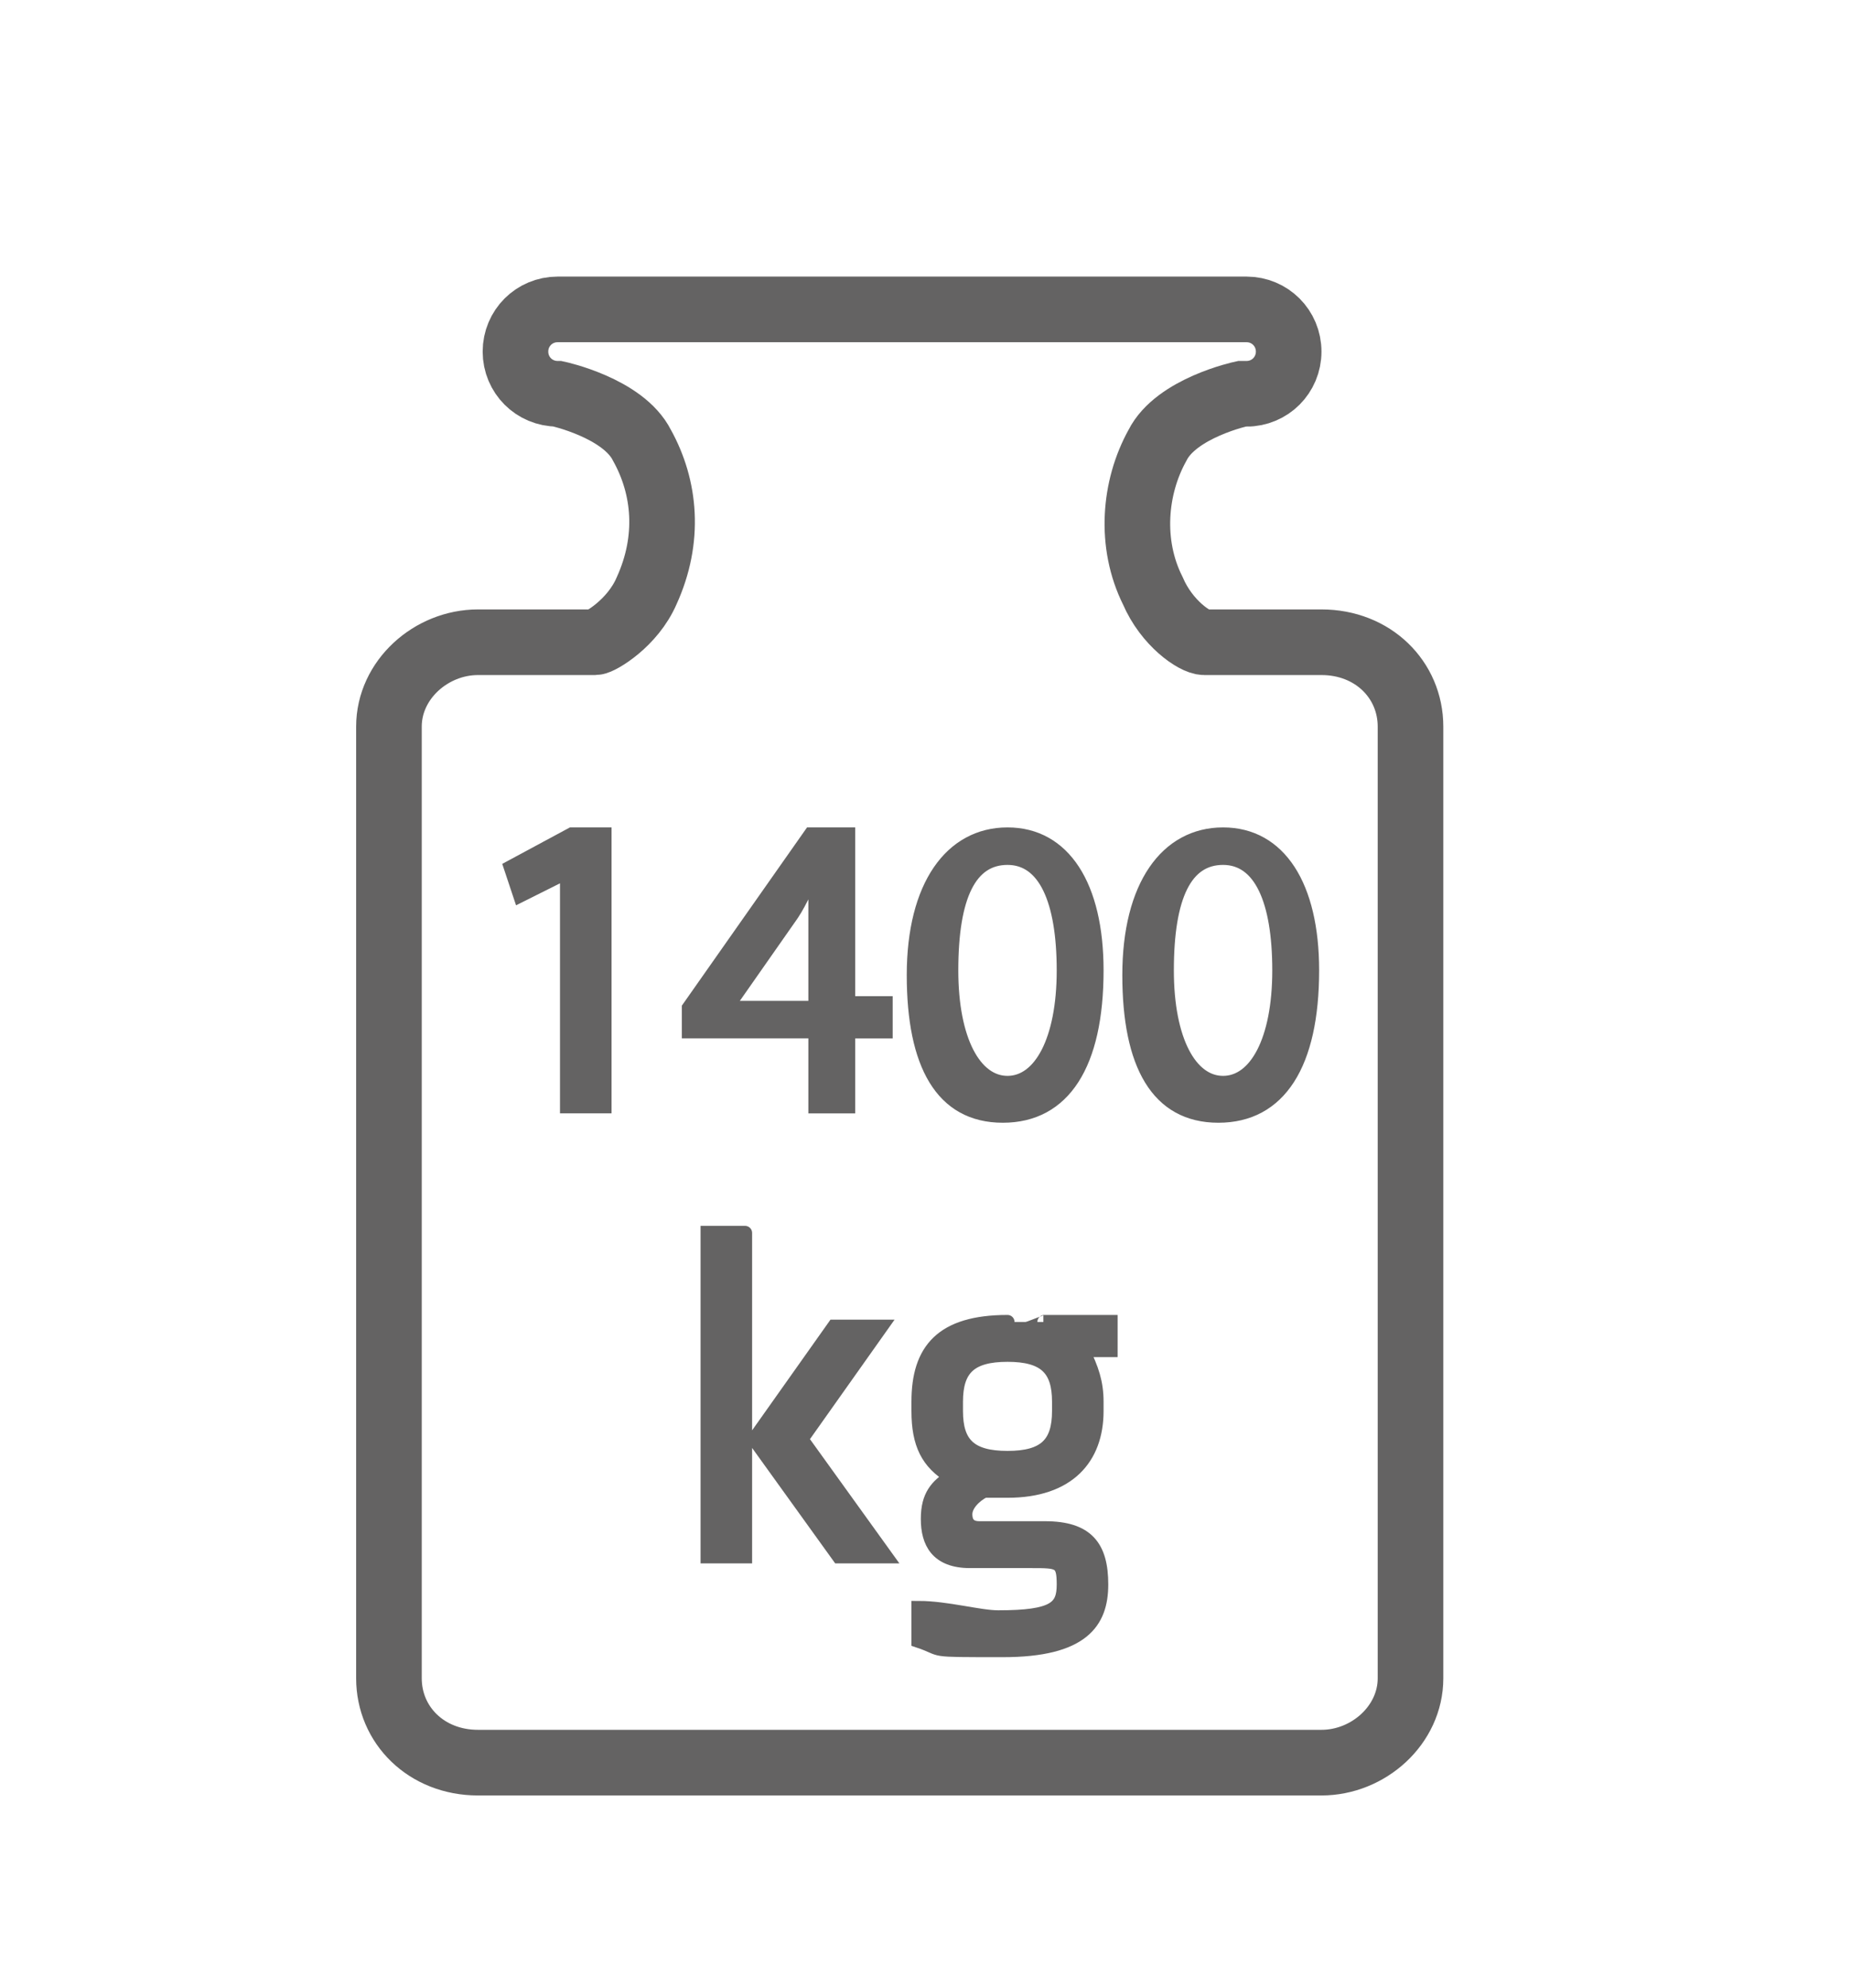 <?xml version="1.0" encoding="UTF-8"?>
<svg id="Layer_1" xmlns="http://www.w3.org/2000/svg" version="1.1" viewBox="0 0 39.5 42.4">
  <!-- Generator: Adobe Illustrator 29.1.0, SVG Export Plug-In . SVG Version: 2.1.0 Build 142)  -->
  <defs>
    <style>
      .st0, .st1 {
        fill: #646363;
      }

      .st1 {
        stroke-miterlimit: 10;
      }

      .st1, .st2 {
        stroke-width: .3px;
      }

      .st1, .st2, .st3 {
        stroke: #646363;
      }

      .st4 {
        isolation: isolate;
      }

      .st2, .st3 {
        fill: none;
      }

      .st3 {
        stroke-width: 1.4px;
      }
    </style>
  </defs>
  <g>
    <path class="st3" d="M26.6,8.4c.5,0,.9-.4.9-.9h0c0-.5-.4-.9-.9-.9h-14.7c-.5,0-.9.4-.9.9h0c0,.5.4.9.9.9,0,0,1.4.3,1.8,1.1.5.9.6,2,.1,3.1-.3.7-1,1.1-1.1,1.1h-2.5c-1,0-1.9.8-1.9,1.8v20.3c0,1,.8,1.8,1.9,1.8h18c1,0,1.9-.8,1.9-1.8V15.5c0-1-.8-1.8-1.9-1.8h-2.5c-.2,0-.8-.4-1.1-1.1-.5-1-.4-2.2.1-3.1.4-.8,1.8-1.1,1.8-1.1h.1Z"/>
    <g>
      <g>
        <path class="st0" d="M12.1,18.6h0l-1,.5-.2-.6,1.3-.7h.7v5.8h-.8v-5.1h0Z"/>
        <path class="st0" d="M17.4,23.6v-1.6h-2.7v-.5l2.6-3.7h.8v3.6h.8v.6h-.8v1.6s-.7,0-.7,0ZM17.4,21.4v-2.8h0c-.2.3-.3.6-.5.9l-1.4,2h1.9Z"/>
        <path class="st0" d="M23.4,20.7c0,2-.7,3.1-2,3.1s-1.9-1.1-1.9-3,.8-3,2-3,1.9,1.1,1.9,2.9ZM20.3,20.7c0,1.5.5,2.4,1.2,2.4s1.2-.9,1.2-2.4-.4-2.4-1.2-2.4-1.2.8-1.2,2.4Z"/>
        <path class="st0" d="M28,20.7c0,2-.7,3.1-2,3.1s-1.9-1.1-1.9-3,.8-3,2-3,1.9,1.1,1.9,2.9ZM24.9,20.7c0,1.5.5,2.4,1.2,2.4s1.2-.9,1.2-2.4-.4-2.4-1.2-2.4-1.2.8-1.2,2.4Z"/>
      </g>
      <g>
        <path class="st2" d="M12.1,18.6h0l-1,.5-.2-.6,1.3-.7h.7v5.8h-.8v-5.1h0Z"/>
        <path class="st2" d="M17.4,23.6v-1.6h-2.7v-.5l2.6-3.7h.8v3.6h.8v.6h-.8v1.6s-.7,0-.7,0ZM17.4,21.4v-2.8h0c-.2.3-.3.6-.5.9l-1.4,2h1.9Z"/>
        <path class="st2" d="M23.4,20.7c0,2-.7,3.1-2,3.1s-1.9-1.1-1.9-3,.8-3,2-3,1.9,1.1,1.9,2.9ZM20.3,20.7c0,1.5.5,2.4,1.2,2.4s1.2-.9,1.2-2.4-.4-2.4-1.2-2.4-1.2.8-1.2,2.4Z"/>
        <path class="st2" d="M28,20.7c0,2-.7,3.1-2,3.1s-1.9-1.1-1.9-3,.8-3,2-3,1.9,1.1,1.9,2.9ZM24.9,20.7c0,1.5.5,2.4,1.2,2.4s1.2-.9,1.2-2.4-.4-2.4-1.2-2.4-1.2.8-1.2,2.4Z"/>
      </g>
    </g>
  </g>
  <g class="st4">
    <g class="st4">
      <path class="st1" d="M15.1,33.2v-6.9h.8c0-.1,0,6.9,0,6.9h-.8ZM18.8,28.3l-1.7,2.4,1.8,2.5h-1l-1.8-2.5,1.7-2.4s1,0,1,0Z"/>
      <path class="st1" d="M23.7,28.8h-.6c.2.4.3.7.3,1.1v.2c0,1-.6,1.7-1.9,1.7s-.3,0-.5,0c-.2.1-.4.3-.4.5s.1.3.3.3h1.4c.9,0,1.2.4,1.2,1.2s-.4,1.4-2.1,1.4-1.2,0-1.8-.2v-.7c.6,0,1.3.2,1.7.2,1.2,0,1.4-.2,1.4-.7s-.1-.5-.7-.5h-1.3c-.7,0-.9-.4-.9-.9s.2-.7.5-.9c-.5-.3-.7-.7-.7-1.4v-.2c0-1.1.5-1.7,1.9-1.7s.6,0,.8,0h1.4v.5h0ZM21.5,28.9c-.8,0-1.1.3-1.1,1v.2c0,.7.3,1,1.1,1s1.1-.3,1.1-1v-.2c0-.7-.3-1-1.1-1Z"/>
    </g>
  </g>
</svg>
